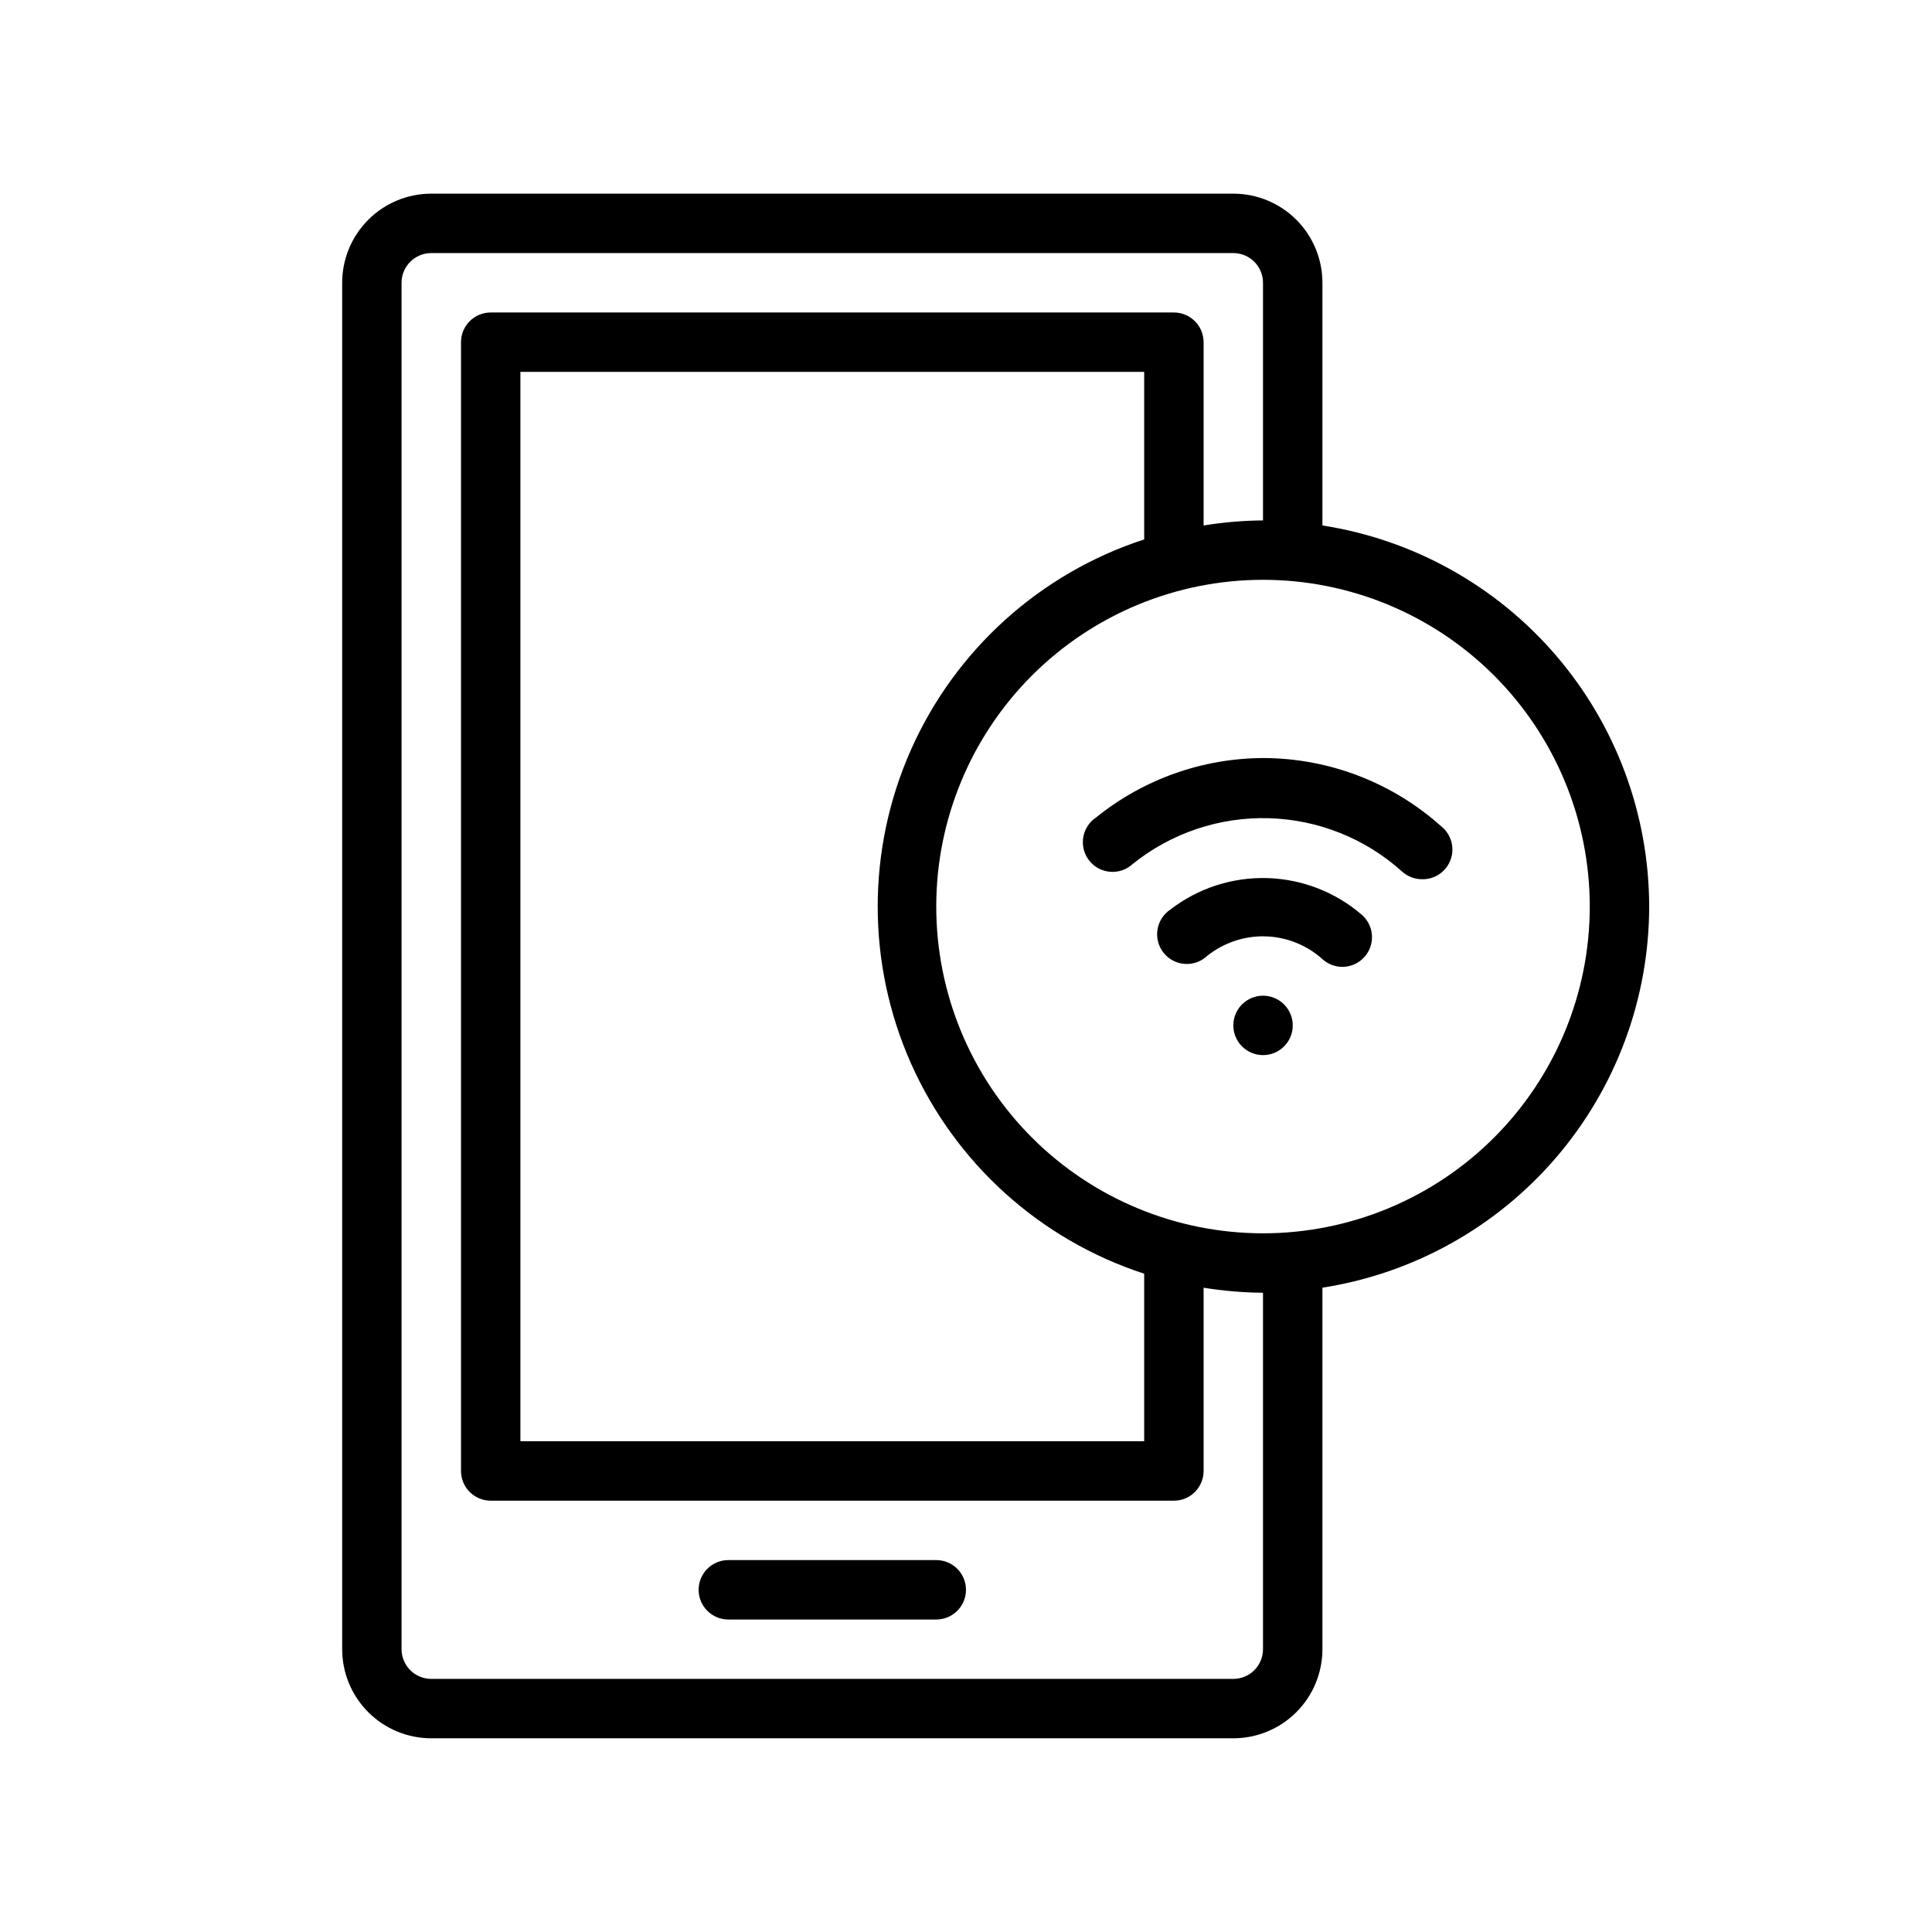 <?xml version="1.0" encoding="UTF-8"?>
<!-- Uploaded to: SVG Repo, www.svgrepo.com, Generator: SVG Repo Mixer Tools -->
<svg fill="#000000" width="800px" height="800px" version="1.1" viewBox="144 144 512 512" xmlns="http://www.w3.org/2000/svg">
 <g>
  <path d="m392.12 557.44h-55.102c-4.348 0-7.875 3.527-7.875 7.875s3.527 7.871 7.875 7.871h55.105-0.004c4.348 0 7.875-3.523 7.875-7.871s-3.527-7.875-7.875-7.875z"/>
  <path d="m581.05 384.25c-0.027-24.391-8.77-47.973-24.645-66.488-15.875-18.52-37.844-30.758-61.949-34.508v-64.316c0-6.262-2.484-12.27-6.914-16.699-4.43-4.43-10.438-6.918-16.699-6.918h-212.55c-6.262 0-12.27 2.488-16.699 6.918-4.426 4.43-6.914 10.438-6.914 16.699v362.11c0 6.266 2.488 12.27 6.914 16.699 4.43 4.43 10.438 6.918 16.699 6.918h212.55c6.262 0 12.27-2.488 16.699-6.918 4.43-4.43 6.914-10.434 6.914-16.699v-95.801c24.105-3.754 46.074-15.992 61.949-34.512 15.875-18.516 24.617-42.094 24.645-66.488zm-102.34 196.8c0 2.09-0.828 4.09-2.305 5.566-1.477 1.477-3.481 2.305-5.566 2.305h-212.55c-4.348 0-7.871-3.523-7.871-7.871v-362.11c0-4.348 3.523-7.871 7.871-7.871h212.55c2.086 0 4.09 0.828 5.566 2.305 1.477 1.477 2.305 3.481 2.305 5.566v62.977c-5.273 0.043-10.539 0.492-15.742 1.34v-48.57c0-2.09-0.832-4.09-2.309-5.566-1.477-1.477-3.477-2.309-5.566-2.309h-181.05c-4.348 0-7.871 3.527-7.871 7.875v299.14c0 2.086 0.828 4.09 2.305 5.566 1.477 1.477 3.477 2.305 5.566 2.305h181.05c2.09 0 4.09-0.828 5.566-2.305 1.477-1.477 2.309-3.481 2.309-5.566v-48.57c5.203 0.844 10.469 1.293 15.742 1.336zm-31.488-294.1c-27.555 8.98-50.008 29.223-61.789 55.703-11.777 26.477-11.777 56.711 0 83.188 11.781 26.48 34.234 46.723 61.789 55.703v44.398h-165.31v-283.39h165.31zm31.488 183.89c-22.965 0-44.992-9.125-61.23-25.363s-25.363-38.266-25.363-61.23 9.125-44.988 25.363-61.23c16.238-16.238 38.266-25.359 61.23-25.359s44.992 9.121 61.23 25.359c16.238 16.242 25.363 38.266 25.363 61.23s-9.125 44.992-25.363 61.23-38.266 25.363-61.23 25.363z"/>
  <path d="m478.72 344.89c-16.109 0.066-31.711 5.621-44.242 15.742-1.836 1.223-3.074 3.156-3.418 5.332s0.242 4.398 1.613 6.125c1.371 1.723 3.406 2.797 5.602 2.953 2.199 0.156 4.363-0.617 5.965-2.129 10.199-8.172 22.973-12.453 36.039-12.078 13.062 0.375 25.566 5.383 35.281 14.125 1.445 1.312 3.324 2.043 5.277 2.047 3.375 0.082 6.426-1.996 7.586-5.168s0.164-6.731-2.473-8.844c-12.977-11.641-29.793-18.09-47.23-18.105z"/>
  <path d="m454.16 385.04c-1.832 1.219-3.074 3.152-3.418 5.328-0.34 2.18 0.242 4.398 1.613 6.125 1.375 1.727 3.406 2.797 5.602 2.953 2.199 0.156 4.363-0.613 5.965-2.129 4.371-3.496 9.84-5.328 15.434-5.172 5.594 0.16 10.949 2.301 15.109 6.039 1.445 1.312 3.324 2.043 5.277 2.047 2.219-0.004 4.336-0.949 5.824-2.598 2.906-3.219 2.66-8.184-0.551-11.098-7-6.086-15.891-9.559-25.16-9.832-9.27-0.273-18.348 2.672-25.695 8.336z"/>
  <path d="m478.72 407.87c-3.184 0-6.055 1.918-7.273 4.859-1.219 2.941-0.543 6.328 1.707 8.578s5.637 2.926 8.578 1.707c2.941-1.219 4.859-4.09 4.859-7.273 0-2.086-0.828-4.09-2.305-5.566-1.477-1.477-3.481-2.305-5.566-2.305z"/>
 </g>
</svg>